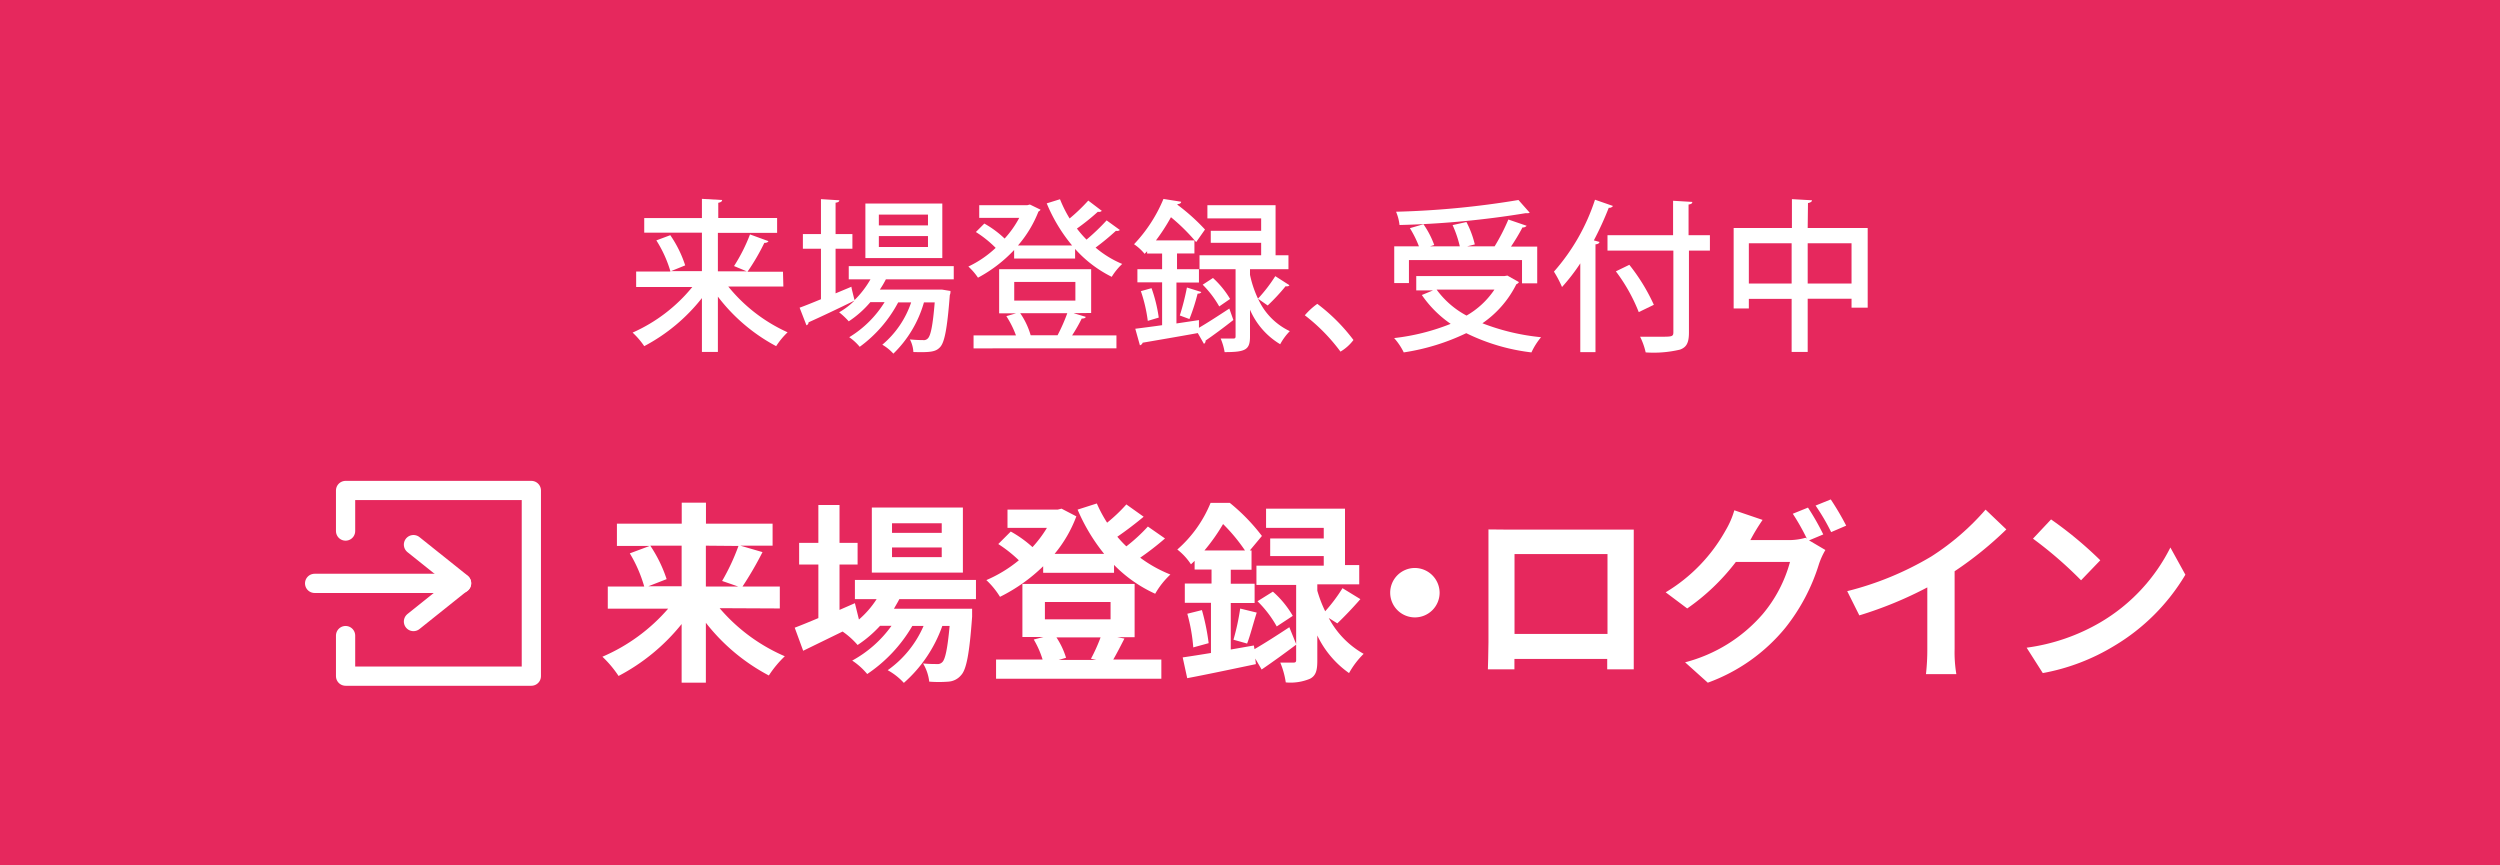 <svg xmlns="http://www.w3.org/2000/svg" viewBox="0 0 260 90"><rect x="0" y="0" width="260" height="90" fill="#333333" stroke="none"/><defs><style>.cls-1{fill:#e6285d;}.cls-2{fill:#fff;}.cls-3{fill:none;stroke:#fff;stroke-linecap:round;stroke-linejoin:round;stroke-width:2px;}</style></defs><g id="オブジェクト"><rect class="cls-1" width="260" height="90" rx="0.01"/><path class="cls-2" d="M81.47,29.8H75.74a16.85,16.85,0,0,0,6.17,4.76A7.86,7.86,0,0,0,80.72,36a18.58,18.58,0,0,1-6.06-5.15V36.6H73V31a18.77,18.77,0,0,1-6,5,8.06,8.06,0,0,0-1.21-1.41,16.77,16.77,0,0,0,6.21-4.74H66.16V28.24h3.57A12.64,12.64,0,0,0,68.26,25l1.45-.54a12,12,0,0,1,1.55,3.14l-1.48.6H73v-4H67V22.68h6v-2l2.1.12c0,.15-.13.24-.4.29v1.58h6.12v1.55H74.66v4h3l-1.32-.55A17.74,17.74,0,0,0,78,24.38l1.92.7c-.07.13-.22.18-.43.18a22.34,22.34,0,0,1-1.75,3h3.69Z"/><path class="cls-2" d="M99.19,29.05H92.13a9.06,9.06,0,0,1-.63,1.07h6.16l.32,0,.87.14c0,.13,0,.28-.07.42-.27,3.54-.55,4.91-1,5.41s-1,.57-2.79.52a3.17,3.17,0,0,0-.36-1.31c.6.06,1.12.07,1.36.07a.57.57,0,0,0,.51-.18c.29-.29.51-1.3.71-3.74H96.09a12,12,0,0,1-3.18,5.33,4.79,4.79,0,0,0-1.15-.93,9.83,9.83,0,0,0,3-4.4H93.41a13.56,13.56,0,0,1-4,4.62,5.36,5.36,0,0,0-1.09-1A11.09,11.09,0,0,0,92,31.42H90.52a10.61,10.61,0,0,1-2.25,2,7.68,7.68,0,0,0-1-.94,7.63,7.63,0,0,0,1.6-1.22v0c-1.73.85-3.57,1.72-4.78,2.26a.32.32,0,0,1-.22.31L83.16,32c.61-.22,1.37-.53,2.22-.88V25.87H83.5V24.34h1.88V20.71l1.91.12c0,.13-.12.22-.39.25v3.26h1.75v1.53H86.9v4.64l1.65-.69c0,.07,0,.13.32,1.39a9.94,9.94,0,0,0,1.66-2.16H88.27V27.68H99.19ZM98,21.17v5.67H90V21.17Zm-1.49,2.27V22.32H91.4v1.12Zm0,2.25V24.55H91.4v1.14Z"/><path class="cls-2" d="M114.59,21.93a.43.43,0,0,1-.41.09A22.66,22.66,0,0,1,112,23.77a10.84,10.84,0,0,0,1,1.15,22.51,22.51,0,0,0,2.09-2l1.38,1a.44.44,0,0,1-.41.08,25.72,25.72,0,0,1-2.12,1.75,10.5,10.5,0,0,0,2.77,1.7,6.4,6.4,0,0,0-1.09,1.34,12.61,12.61,0,0,1-3.81-2.9v1h-6.34V26a14.56,14.56,0,0,1-3.76,2.88,6.35,6.35,0,0,0-1-1.16,11,11,0,0,0,2.84-1.94,11.45,11.45,0,0,0-2.06-1.65l.88-.88a10.32,10.32,0,0,1,2.11,1.56A10.35,10.35,0,0,0,106,22.66h-4.16V21.34h5l.27-.07,1.11.54A.55.55,0,0,1,108,22a12.23,12.23,0,0,1-2.13,3.53h5.63a16.92,16.92,0,0,1-2.64-4.38l1.38-.43a13.2,13.2,0,0,0,1,2,18.38,18.38,0,0,0,1.94-1.86Zm-2.94,10.64,1.26.38c0,.13-.19.18-.41.18a16.52,16.52,0,0,1-1,1.75h4.61v1.35H101.25V34.88h4.41a10,10,0,0,0-1-2l1-.29h-1.75V28h9.57v4.55Zm-6.17-3.25v1.94h6.36V29.32Zm4.5,5.56A18.6,18.6,0,0,0,111,32.57h-4.9a7.83,7.83,0,0,1,1.09,2.3H110Z"/><path class="cls-2" d="M134.1,29.66c-.06.11-.22.14-.4.11a20.4,20.4,0,0,1-1.86,2l-1-.7a6.79,6.79,0,0,0,3.3,3.37,6.06,6.06,0,0,0-1,1.36A7.75,7.75,0,0,1,130,32.21V35c0,1.38-.46,1.62-2.64,1.62a6.11,6.11,0,0,0-.41-1.41h1.31c.19,0,.24-.06.24-.25V28h-3.81v1.38h-2.34v4.26l2.34-.35,0,.8c.86-.5,2-1.24,3.16-2l.42,1.19c-1,.79-2.14,1.63-2.89,2.14a.35.35,0,0,1-.17.34l-.64-1.12c-2.15.39-4.34.76-5.73,1a.41.41,0,0,1-.29.27l-.48-1.72c.79-.1,1.74-.22,2.79-.37V29.36h-2.57V28h2.57V26.37H119.3v-.24l-.26.27a5.2,5.2,0,0,0-1.1-1A15.43,15.43,0,0,0,121,20.69l1.84.29c0,.15-.15.24-.38.24l0,.08a20.94,20.94,0,0,1,2.86,2.57l-.92,1.31a20.11,20.11,0,0,0-2.62-2.59A20.11,20.11,0,0,1,120.22,25h4v1.36h-1.81V28h2.34V26.55h6.41v-1.3h-5.24V24h5.24V22.71h-5.59V21.34h7.09v5.21H134V28h-4v.58a11.13,11.13,0,0,0,.83,2.48,15.81,15.81,0,0,0,1.8-2.34Zm-14.73,3.71a15.53,15.53,0,0,0-.72-3.09l1.11-.31a15.26,15.26,0,0,1,.75,3.06Zm5.57-3c-.07.12-.18.17-.39.17a20.3,20.3,0,0,1-.85,2.64l-1-.37a25.78,25.78,0,0,0,.74-2.91Zm1.86,1.5a10.5,10.5,0,0,0-1.72-2.26l1.07-.7a9.49,9.49,0,0,1,1.78,2.18Z"/><path class="cls-2" d="M139.41,36.57a18.93,18.93,0,0,0-3.71-3.78A7.2,7.2,0,0,1,137,31.6a18.87,18.87,0,0,1,3.76,3.76A4.65,4.65,0,0,1,139.41,36.57Z"/><path class="cls-2" d="M156.77,28.66l1.2.68a.52.52,0,0,1-.27.22,10.68,10.68,0,0,1-3.53,4.06,23,23,0,0,0,6.1,1.45,7.11,7.11,0,0,0-1,1.58,20.83,20.83,0,0,1-6.78-2,22.86,22.86,0,0,1-6.5,2,6.49,6.49,0,0,0-1-1.49,22.61,22.61,0,0,0,5.88-1.48,11.6,11.6,0,0,1-3-3l1.17-.48h-1.75V28.71h9.18Zm-10.24-1.61v2.39H145V25.62h2.57a11.08,11.08,0,0,0-.94-1.89l1.41-.41a9.32,9.32,0,0,1,1.12,2.16l-.44.14h3.1a11.78,11.78,0,0,0-.75-2.21l1.44-.32a10.06,10.06,0,0,1,.87,2.33l-.8.2h2.86a21,21,0,0,0,1.43-2.79l1.9.65a.47.47,0,0,1-.43.17,21.31,21.31,0,0,1-1.2,2h2.73v3.82h-1.58V27.05Zm12.56-4.93a.37.37,0,0,1-.2.05,1,1,0,0,1-.22,0,94.78,94.78,0,0,1-13.12,1.23,4.92,4.92,0,0,0-.36-1.38,90.93,90.93,0,0,0,12.73-1.22Zm-9.68,8a9.17,9.17,0,0,0,3.11,2.7,8.66,8.66,0,0,0,2.9-2.7Z"/><path class="cls-2" d="M164.35,27.39a19.91,19.91,0,0,1-1.9,2.46,11.64,11.64,0,0,0-.84-1.6,21.22,21.22,0,0,0,4.27-7.48l1.87.65a.46.46,0,0,1-.44.19A33.66,33.66,0,0,1,165.76,25l.58.16c0,.13-.16.24-.41.25V36.62h-1.58Zm13.48-2.93v1.6h-2.18v8.52c0,1.07-.25,1.53-.93,1.78a11.92,11.92,0,0,1-3.57.29,7.08,7.08,0,0,0-.58-1.63c.73,0,1.43,0,2,0,1.34,0,1.46,0,1.46-.49V26.06h-6.85v-1.6H174V20.88l2,.12c0,.15-.1.23-.39.27v3.19Zm-7.4,8a17.91,17.91,0,0,0-2.38-4.24l1.4-.68A19.77,19.77,0,0,1,172,31.7Z"/><path class="cls-2" d="M188,23.71h6.24V32h-1.68v-.93H188V36.6h-1.67V31.08h-4.45v1H180.3V23.71h6.06v-3l2.09.12c0,.13-.13.24-.42.29Zm-6.12,5.78h4.45V25.3h-4.45Zm6.12,0h4.56V25.3H188Z"/><polyline class="cls-3" points="35.94 66.1 35.94 70.32 55.26 70.32 55.26 51.01 35.94 51.01 35.94 55.23"/><path class="cls-3" d="M43,56.64l5,4-5,4"/><line class="cls-3" x1="32.72" y1="60.67" x2="48.01" y2="60.67"/><path class="cls-2" d="M74.84,63.25a18.54,18.54,0,0,0,6.78,5,11.16,11.16,0,0,0-1.66,2,20.36,20.36,0,0,1-6.55-5.48V71H70.89v-6.1a20.75,20.75,0,0,1-6.56,5.4,11.29,11.29,0,0,0-1.68-2,18.88,18.88,0,0,0,6.84-5H63.21V61H67a14.17,14.17,0,0,0-1.5-3.45l2.06-.77h-3.4V54.46h6.74V52.28h2.52v2.18h6.93v2.29H77l2.3.67A36,36,0,0,1,77.22,61H81.1v2.28Zm-7.21-6.5a14.25,14.25,0,0,1,1.7,3.48l-1.9.74h3.46V56.75Zm5.78,0V61h3.37l-1.68-.58a22.52,22.52,0,0,0,1.7-3.64Z"/><path class="cls-2" d="M93.53,62.31c-.16.32-.36.64-.56,1h8.13s0,.54,0,.82c-.28,3.9-.6,5.5-1.14,6.08a1.86,1.86,0,0,1-1.32.68,12.57,12.57,0,0,1-2,0A4.74,4.74,0,0,0,96,69c.64.06,1.16.06,1.42.06a.68.68,0,0,0,.6-.22c.28-.3.52-1.32.74-3.74H98a14.18,14.18,0,0,1-4,5.92,6.55,6.55,0,0,0-1.68-1.32,10.94,10.94,0,0,0,3.73-4.6H94.88a15.29,15.29,0,0,1-4.69,5,7,7,0,0,0-1.56-1.4,12.19,12.19,0,0,0,4.09-3.62H91.53a12.43,12.43,0,0,1-2.34,2,8.24,8.24,0,0,0-1.56-1.4l-4.1,2-.88-2.4c.68-.26,1.52-.6,2.46-1V58.71h-2V56.46h2V52.52h2.2v3.94h1.88v2.25H87.31v4.72l1.6-.7.42,1.7a9.74,9.74,0,0,0,1.84-2.12H88.91v-2H101.5v2Zm6.61-2.76H90.67V52.78h9.47Zm-2.2-5.13H92.77v1h5.17Zm0,2.52H92.77v1h5.17Z"/><path class="cls-2" d="M121.16,56a29.22,29.22,0,0,1-2.58,2,13.79,13.79,0,0,0,3.14,1.75,8.5,8.5,0,0,0-1.58,2,14.22,14.22,0,0,1-4.28-3v.82h-7.37v-.68A17.58,17.58,0,0,1,104,62.07a8.45,8.45,0,0,0-1.42-1.74,13.94,13.94,0,0,0,3.38-2.06,14,14,0,0,0-2.14-1.69l1.3-1.3a12.07,12.07,0,0,1,2.26,1.62,12.59,12.59,0,0,0,1.5-2h-4.1V53H110l.4-.1,1.54.8a13.46,13.46,0,0,1-2.26,3.9h5.15A19.34,19.34,0,0,1,112.07,53l2-.64a13.93,13.93,0,0,0,1.07,2,16.74,16.74,0,0,0,2-1.9l1.8,1.28c-.86.72-1.86,1.48-2.74,2.08.3.36.62.7.94,1a17.53,17.53,0,0,0,2.24-2.06Zm-4.22,10.41c-.42.82-.82,1.6-1.16,2.18h5v2H103.59v-2h4.84a9.57,9.57,0,0,0-.92-2.08l1-.26h-2.18V60.73H118v5.54h-1.8Zm-8.27-2h6.83V62.61h-6.83Zm1.2,1.88a8.14,8.14,0,0,1,1,2.12l-.76.22H114l-.54-.12a17.56,17.56,0,0,0,1-2.22Z"/><path class="cls-2" d="M130.47,67.51c1-.58,2.32-1.42,3.62-2.28l.73,1.8c-1.19.9-2.47,1.82-3.61,2.6l-.66-1.14.06.58c-2.48.52-5.12,1.08-7.14,1.46L123,68.37c.84-.12,1.84-.28,2.94-.46V62.69h-2.72v-2H126V59.23h-1.76v-.9l-.38.36a6.32,6.32,0,0,0-1.42-1.54,12.89,12.89,0,0,0,3.46-4.85h2a19.87,19.87,0,0,1,3.34,3.44l-1.26,1.51h.18v2H128v1.46h2.48v2H128v4.84l2.4-.42ZM125,63.45a22.84,22.84,0,0,1,.7,3.44l-1.6.44a18.2,18.2,0,0,0-.62-3.5Zm4.48-6.2a18.15,18.15,0,0,0-2.28-2.75,19.51,19.51,0,0,1-1.94,2.75Zm-1.2,9.28a24.52,24.52,0,0,0,.7-3.24l1.72.42c-.36,1.12-.68,2.4-1,3.22Zm9.91-2.26A9.22,9.22,0,0,0,141.82,68a8.83,8.83,0,0,0-1.52,2A10.07,10.07,0,0,1,137,66.09v2.62c0,1-.14,1.56-.76,1.88a5.26,5.26,0,0,1-2.52.38,8.59,8.59,0,0,0-.57-2.06c.57,0,1.17,0,1.37,0s.28-.06.28-.26V60.83h-4.13v-2h7v-1h-5.57V56h5.57V54.9h-6v-2h8.21v5.87h1.48v2H137v.66a13,13,0,0,0,.82,2.14,16.7,16.7,0,0,0,1.8-2.4l1.86,1.14c-.8.92-1.7,1.86-2.4,2.52Zm-5.81-2.74a10,10,0,0,1,2.07,2.52l-1.67,1.1a11.44,11.44,0,0,0-2-2.62Z"/><path class="cls-2" d="M149.72,61.63a2.57,2.57,0,1,1-2.57-2.56A2.59,2.59,0,0,1,149.72,61.63Z"/><path class="cls-2" d="M156.91,55.08h11c.5,0,1.26,0,2,0,0,.6,0,1.34,0,1.94v9.81c0,.78,0,2.7,0,2.78h-2.76s0-.5,0-1.08h-9.65c0,.56,0,1,0,1.08h-2.76c0-.1.06-1.84.06-2.8V57c0-.56,0-1.38,0-1.94C155.61,55.06,156.37,55.08,156.91,55.08Zm.6,10.85h9.67V57.62h-9.67Z"/><path class="cls-2" d="M189.62,55.58l-1.48.62,1.7,1a7.7,7.7,0,0,0-.66,1.44,20.16,20.16,0,0,1-3.51,6.66A18.63,18.63,0,0,1,177.61,71l-2.36-2.12a16,16,0,0,0,8.06-5,14.18,14.18,0,0,0,2.85-5.44h-5.63a22.47,22.47,0,0,1-5.06,4.84l-2.24-1.68a17.31,17.31,0,0,0,6.24-6.45,9,9,0,0,0,.9-2.08l2.94,1a20.75,20.75,0,0,0-1.22,2l-.06.1h4a6.3,6.3,0,0,0,1.74-.24l.14.08a23.19,23.19,0,0,0-1.46-2.58l1.58-.64A25.42,25.42,0,0,1,189.62,55.58Zm2.4-.92-1.58.68a21.2,21.2,0,0,0-1.62-2.76l1.58-.64A28.56,28.56,0,0,1,192,54.66Z"/><path class="cls-2" d="M200.86,57.87A25.94,25.94,0,0,0,206.5,53l2.16,2.06a37.4,37.4,0,0,1-5.38,4.35v8.08a13.75,13.75,0,0,0,.18,2.62H200.3a22.4,22.4,0,0,0,.14-2.62v-6.4A40.5,40.5,0,0,1,193.37,64l-1.26-2.52A32.37,32.37,0,0,0,200.86,57.87Z"/><path class="cls-2" d="M218.43,64.73a18.76,18.76,0,0,0,7.29-7.79l1.56,2.83a21.27,21.27,0,0,1-7.4,7.4A21.79,21.79,0,0,1,212.45,70l-1.68-2.64A20.61,20.61,0,0,0,218.43,64.73Zm0-6.46-2,2.08a41.63,41.63,0,0,0-5-4.33l1.88-2A39.64,39.64,0,0,1,218.43,58.27Z"/></g></svg>